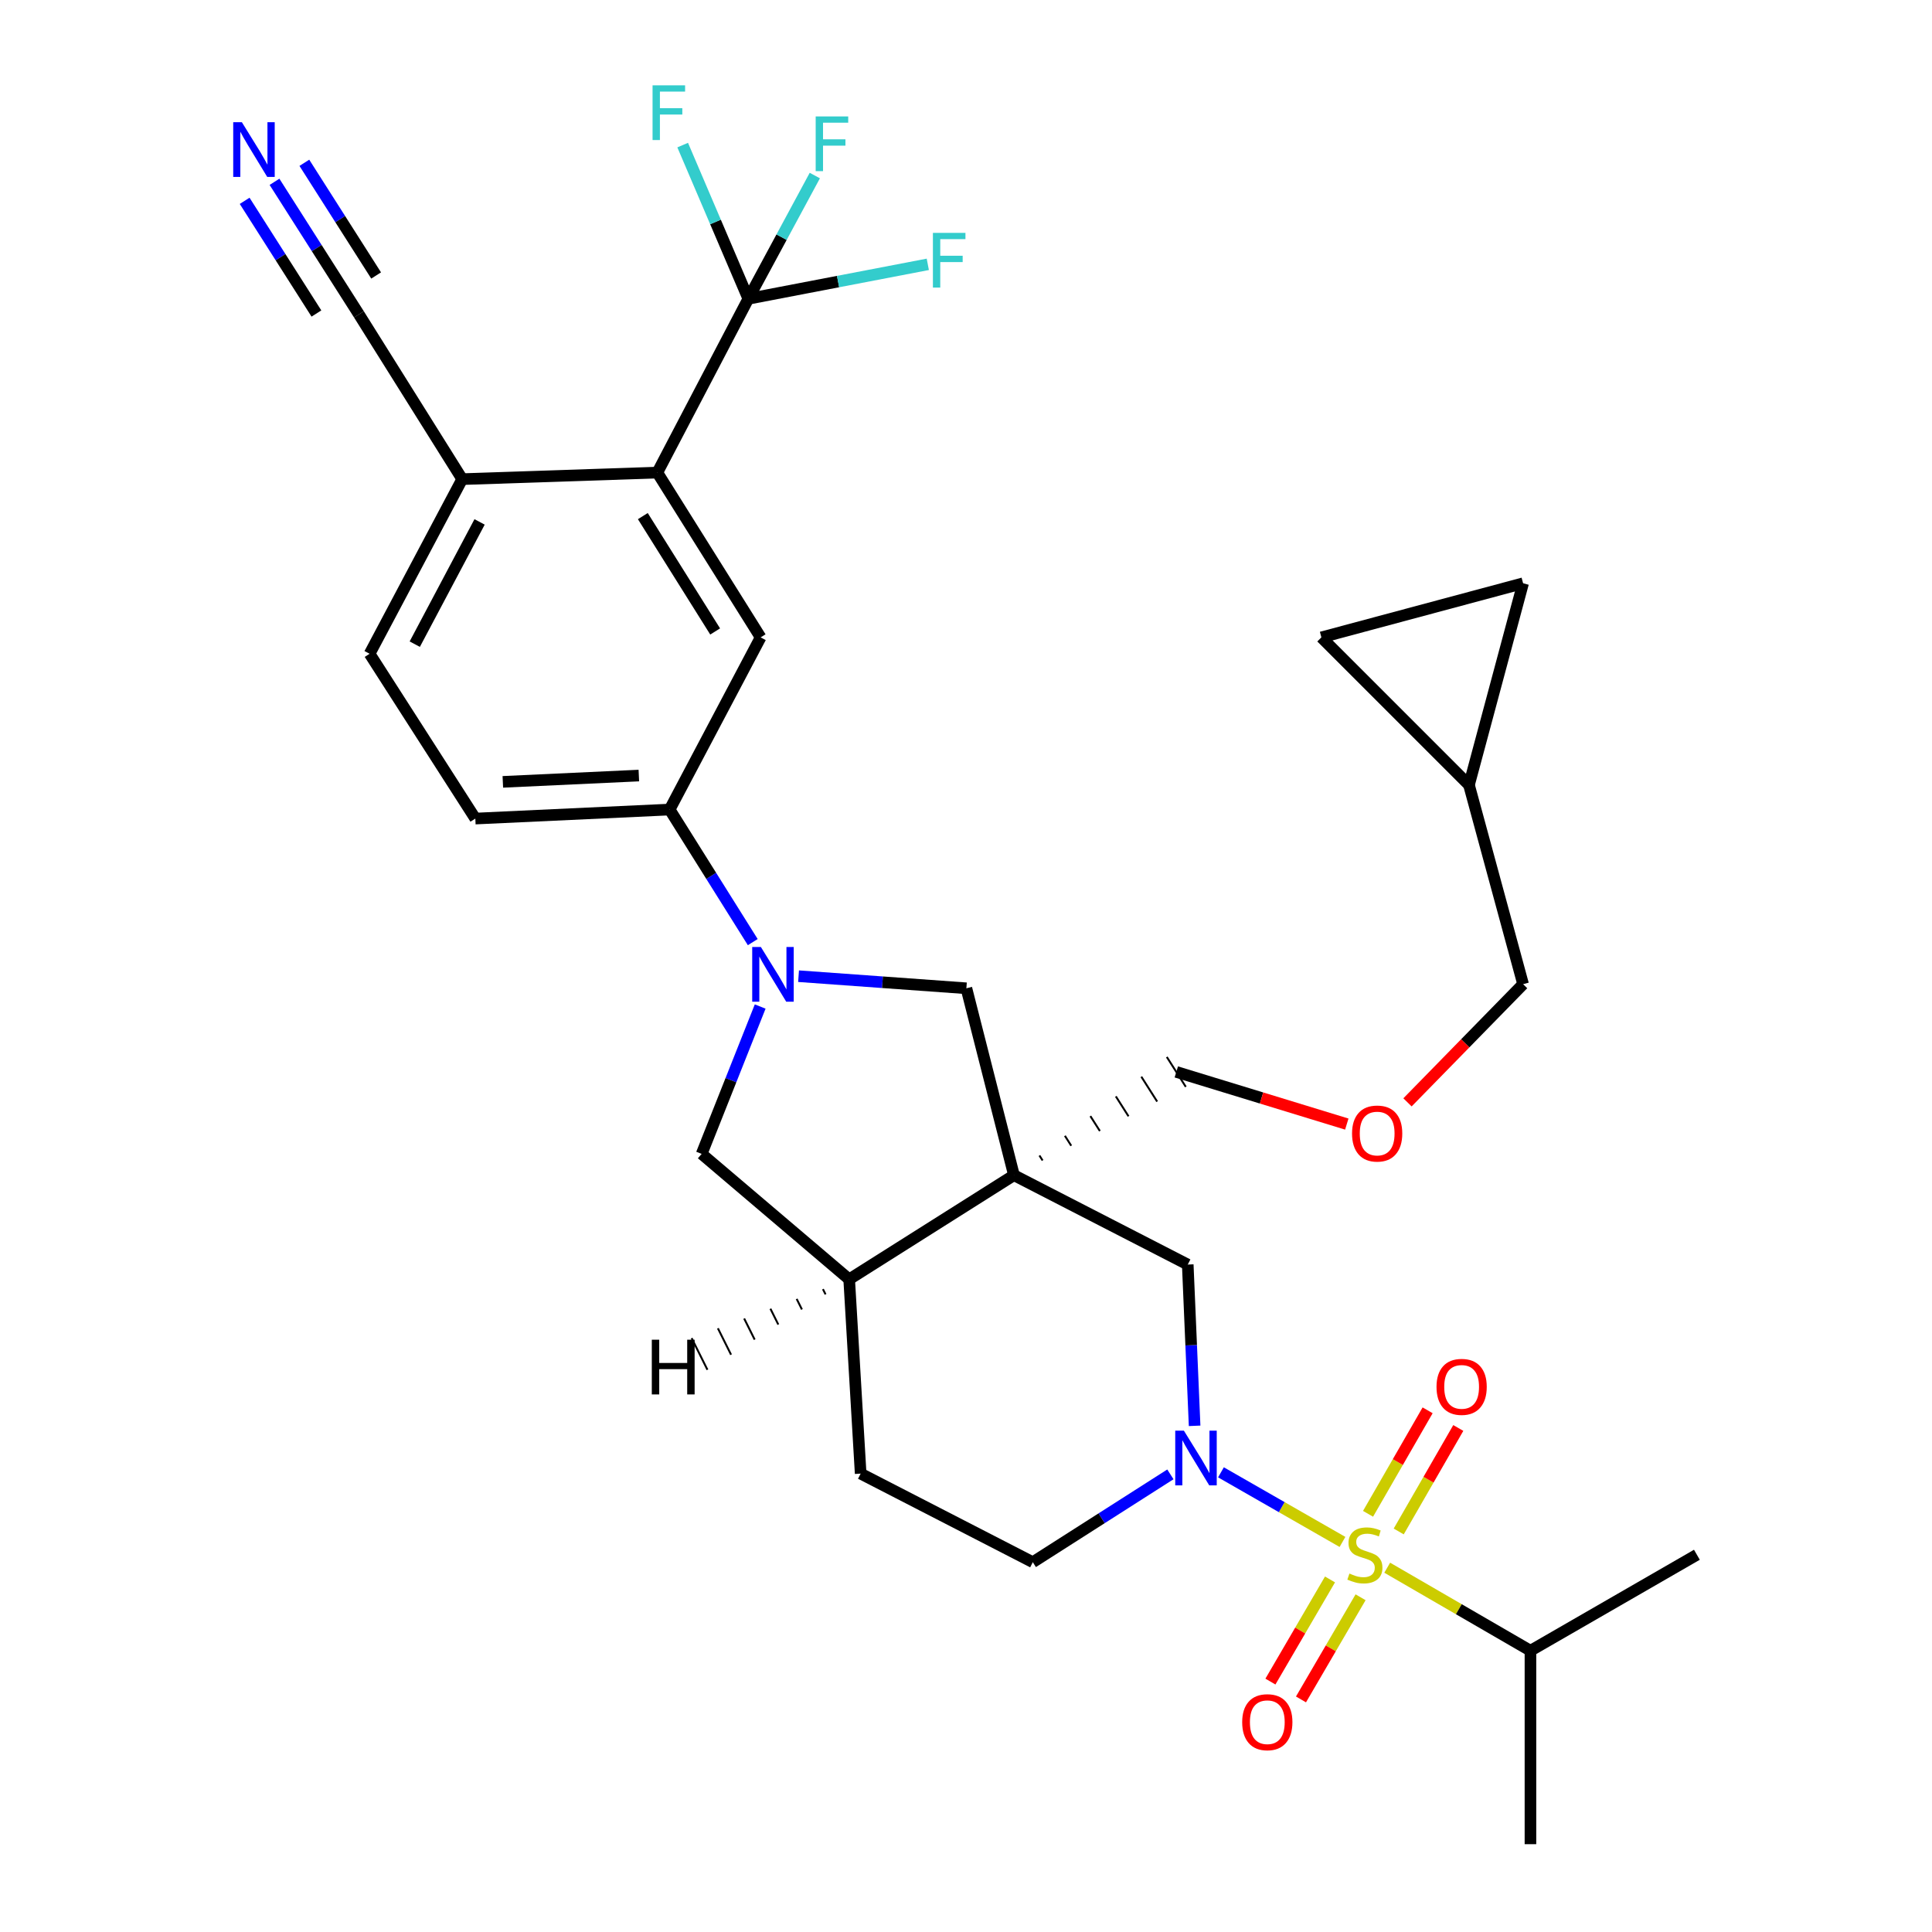 <?xml version='1.0' encoding='iso-8859-1'?>
<svg version='1.1' baseProfile='full'
              xmlns='http://www.w3.org/2000/svg'
                      xmlns:rdkit='http://www.rdkit.org/xml'
                      xmlns:xlink='http://www.w3.org/1999/xlink'
                  xml:space='preserve'
width='1000px' height='1000px' viewBox='0 0 1000 1000'>
<!-- END OF HEADER -->
<rect style='opacity:1.0;fill:#FFFFFF;stroke:none' width='1000' height='1000' x='0' y='0'> </rect>
<path class='bond-0' d='M 694.866,798.101 L 663.415,780.088' style='fill:none;fill-rule:evenodd;stroke:#CCCC00;stroke-width:6px;stroke-linecap:butt;stroke-linejoin:miter;stroke-opacity:1' />
<path class='bond-0' d='M 663.415,780.088 L 631.965,762.074' style='fill:none;fill-rule:evenodd;stroke:#0000FF;stroke-width:6px;stroke-linecap:butt;stroke-linejoin:miter;stroke-opacity:1' />
<path class='bond-12' d='M 723.975,792.685 L 739.393,765.901' style='fill:none;fill-rule:evenodd;stroke:#CCCC00;stroke-width:6px;stroke-linecap:butt;stroke-linejoin:miter;stroke-opacity:1' />
<path class='bond-12' d='M 739.393,765.901 L 754.811,739.118' style='fill:none;fill-rule:evenodd;stroke:#FF0000;stroke-width:6px;stroke-linecap:butt;stroke-linejoin:miter;stroke-opacity:1' />
<path class='bond-12' d='M 708.098,783.546 L 723.516,756.762' style='fill:none;fill-rule:evenodd;stroke:#CCCC00;stroke-width:6px;stroke-linecap:butt;stroke-linejoin:miter;stroke-opacity:1' />
<path class='bond-12' d='M 723.516,756.762 L 738.934,729.978' style='fill:none;fill-rule:evenodd;stroke:#FF0000;stroke-width:6px;stroke-linecap:butt;stroke-linejoin:miter;stroke-opacity:1' />
<path class='bond-13' d='M 688.41,817.515 L 672.987,843.95' style='fill:none;fill-rule:evenodd;stroke:#CCCC00;stroke-width:6px;stroke-linecap:butt;stroke-linejoin:miter;stroke-opacity:1' />
<path class='bond-13' d='M 672.987,843.95 L 657.565,870.385' style='fill:none;fill-rule:evenodd;stroke:#FF0000;stroke-width:6px;stroke-linecap:butt;stroke-linejoin:miter;stroke-opacity:1' />
<path class='bond-13' d='M 704.233,826.746 L 688.811,853.181' style='fill:none;fill-rule:evenodd;stroke:#CCCC00;stroke-width:6px;stroke-linecap:butt;stroke-linejoin:miter;stroke-opacity:1' />
<path class='bond-13' d='M 688.811,853.181 L 673.388,879.617' style='fill:none;fill-rule:evenodd;stroke:#FF0000;stroke-width:6px;stroke-linecap:butt;stroke-linejoin:miter;stroke-opacity:1' />
<path class='bond-17' d='M 718.021,811.442 L 755.089,832.926' style='fill:none;fill-rule:evenodd;stroke:#CCCC00;stroke-width:6px;stroke-linecap:butt;stroke-linejoin:miter;stroke-opacity:1' />
<path class='bond-17' d='M 755.089,832.926 L 792.158,854.41' style='fill:none;fill-rule:evenodd;stroke:#000000;stroke-width:6px;stroke-linecap:butt;stroke-linejoin:miter;stroke-opacity:1' />
<path class='bond-5' d='M 618.331,738.006 L 616.554,696.271' style='fill:none;fill-rule:evenodd;stroke:#0000FF;stroke-width:6px;stroke-linecap:butt;stroke-linejoin:miter;stroke-opacity:1' />
<path class='bond-5' d='M 616.554,696.271 L 614.776,654.536' style='fill:none;fill-rule:evenodd;stroke:#000000;stroke-width:6px;stroke-linecap:butt;stroke-linejoin:miter;stroke-opacity:1' />
<path class='bond-16' d='M 605.795,763.127 L 570.187,785.859' style='fill:none;fill-rule:evenodd;stroke:#0000FF;stroke-width:6px;stroke-linecap:butt;stroke-linejoin:miter;stroke-opacity:1' />
<path class='bond-16' d='M 570.187,785.859 L 534.578,808.592' style='fill:none;fill-rule:evenodd;stroke:#000000;stroke-width:6px;stroke-linecap:butt;stroke-linejoin:miter;stroke-opacity:1' />
<path class='bond-1' d='M 524.818,608.28 L 614.776,654.536' style='fill:none;fill-rule:evenodd;stroke:#000000;stroke-width:6px;stroke-linecap:butt;stroke-linejoin:miter;stroke-opacity:1' />
<path class='bond-6' d='M 524.818,608.28 L 500.199,511.534' style='fill:none;fill-rule:evenodd;stroke:#000000;stroke-width:6px;stroke-linecap:butt;stroke-linejoin:miter;stroke-opacity:1' />
<path class='bond-27' d='M 539.644,600.658 L 538.005,598.082' style='fill:none;fill-rule:evenodd;stroke:#000000;stroke-width:1.0px;stroke-linecap:butt;stroke-linejoin:miter;stroke-opacity:1' />
<path class='bond-27' d='M 554.469,593.036 L 551.191,587.884' style='fill:none;fill-rule:evenodd;stroke:#000000;stroke-width:1.0px;stroke-linecap:butt;stroke-linejoin:miter;stroke-opacity:1' />
<path class='bond-27' d='M 569.294,585.413 L 564.377,577.685' style='fill:none;fill-rule:evenodd;stroke:#000000;stroke-width:1.0px;stroke-linecap:butt;stroke-linejoin:miter;stroke-opacity:1' />
<path class='bond-27' d='M 584.119,577.791 L 577.564,567.487' style='fill:none;fill-rule:evenodd;stroke:#000000;stroke-width:1.0px;stroke-linecap:butt;stroke-linejoin:miter;stroke-opacity:1' />
<path class='bond-27' d='M 598.944,570.169 L 590.75,557.288' style='fill:none;fill-rule:evenodd;stroke:#000000;stroke-width:1.0px;stroke-linecap:butt;stroke-linejoin:miter;stroke-opacity:1' />
<path class='bond-27' d='M 613.77,562.547 L 603.936,547.09' style='fill:none;fill-rule:evenodd;stroke:#000000;stroke-width:1.0px;stroke-linecap:butt;stroke-linejoin:miter;stroke-opacity:1' />
<path class='bond-32' d='M 524.818,608.28 L 439.532,662.169' style='fill:none;fill-rule:evenodd;stroke:#000000;stroke-width:6px;stroke-linecap:butt;stroke-linejoin:miter;stroke-opacity:1' />
<path class='bond-2' d='M 413.334,505.273 L 456.766,508.404' style='fill:none;fill-rule:evenodd;stroke:#0000FF;stroke-width:6px;stroke-linecap:butt;stroke-linejoin:miter;stroke-opacity:1' />
<path class='bond-2' d='M 456.766,508.404 L 500.199,511.534' style='fill:none;fill-rule:evenodd;stroke:#000000;stroke-width:6px;stroke-linecap:butt;stroke-linejoin:miter;stroke-opacity:1' />
<path class='bond-7' d='M 389.628,487.641 L 368.115,453.331' style='fill:none;fill-rule:evenodd;stroke:#0000FF;stroke-width:6px;stroke-linecap:butt;stroke-linejoin:miter;stroke-opacity:1' />
<path class='bond-7' d='M 368.115,453.331 L 346.602,419.022' style='fill:none;fill-rule:evenodd;stroke:#000000;stroke-width:6px;stroke-linecap:butt;stroke-linejoin:miter;stroke-opacity:1' />
<path class='bond-33' d='M 393.467,520.978 L 378.319,559.113' style='fill:none;fill-rule:evenodd;stroke:#0000FF;stroke-width:6px;stroke-linecap:butt;stroke-linejoin:miter;stroke-opacity:1' />
<path class='bond-33' d='M 378.319,559.113 L 363.171,597.248' style='fill:none;fill-rule:evenodd;stroke:#000000;stroke-width:6px;stroke-linecap:butt;stroke-linejoin:miter;stroke-opacity:1' />
<path class='bond-3' d='M 387.332,154.654 L 340.231,244.612' style='fill:none;fill-rule:evenodd;stroke:#000000;stroke-width:6px;stroke-linecap:butt;stroke-linejoin:miter;stroke-opacity:1' />
<path class='bond-24' d='M 387.332,154.654 L 433.78,145.737' style='fill:none;fill-rule:evenodd;stroke:#000000;stroke-width:6px;stroke-linecap:butt;stroke-linejoin:miter;stroke-opacity:1' />
<path class='bond-24' d='M 433.78,145.737 L 480.228,136.82' style='fill:none;fill-rule:evenodd;stroke:#33CCCC;stroke-width:6px;stroke-linecap:butt;stroke-linejoin:miter;stroke-opacity:1' />
<path class='bond-25' d='M 387.332,154.654 L 370.342,114.879' style='fill:none;fill-rule:evenodd;stroke:#000000;stroke-width:6px;stroke-linecap:butt;stroke-linejoin:miter;stroke-opacity:1' />
<path class='bond-25' d='M 370.342,114.879 L 353.352,75.103' style='fill:none;fill-rule:evenodd;stroke:#33CCCC;stroke-width:6px;stroke-linecap:butt;stroke-linejoin:miter;stroke-opacity:1' />
<path class='bond-26' d='M 387.332,154.654 L 404.54,122.759' style='fill:none;fill-rule:evenodd;stroke:#000000;stroke-width:6px;stroke-linecap:butt;stroke-linejoin:miter;stroke-opacity:1' />
<path class='bond-26' d='M 404.54,122.759 L 421.747,90.864' style='fill:none;fill-rule:evenodd;stroke:#33CCCC;stroke-width:6px;stroke-linecap:butt;stroke-linejoin:miter;stroke-opacity:1' />
<path class='bond-4' d='M 340.231,244.612 L 393.703,329.908' style='fill:none;fill-rule:evenodd;stroke:#000000;stroke-width:6px;stroke-linecap:butt;stroke-linejoin:miter;stroke-opacity:1' />
<path class='bond-4' d='M 332.73,267.136 L 370.161,326.844' style='fill:none;fill-rule:evenodd;stroke:#000000;stroke-width:6px;stroke-linecap:butt;stroke-linejoin:miter;stroke-opacity:1' />
<path class='bond-35' d='M 340.231,244.612 L 239.241,248.001' style='fill:none;fill-rule:evenodd;stroke:#000000;stroke-width:6px;stroke-linecap:butt;stroke-linejoin:miter;stroke-opacity:1' />
<path class='bond-8' d='M 346.602,419.022 L 393.703,329.908' style='fill:none;fill-rule:evenodd;stroke:#000000;stroke-width:6px;stroke-linecap:butt;stroke-linejoin:miter;stroke-opacity:1' />
<path class='bond-22' d='M 346.602,419.022 L 246.029,423.693' style='fill:none;fill-rule:evenodd;stroke:#000000;stroke-width:6px;stroke-linecap:butt;stroke-linejoin:miter;stroke-opacity:1' />
<path class='bond-22' d='M 330.666,401.423 L 260.265,404.693' style='fill:none;fill-rule:evenodd;stroke:#000000;stroke-width:6px;stroke-linecap:butt;stroke-linejoin:miter;stroke-opacity:1' />
<path class='bond-9' d='M 439.532,662.169 L 445.475,762.742' style='fill:none;fill-rule:evenodd;stroke:#000000;stroke-width:6px;stroke-linecap:butt;stroke-linejoin:miter;stroke-opacity:1' />
<path class='bond-10' d='M 439.532,662.169 L 363.171,597.248' style='fill:none;fill-rule:evenodd;stroke:#000000;stroke-width:6px;stroke-linecap:butt;stroke-linejoin:miter;stroke-opacity:1' />
<path class='bond-36' d='M 425.942,667.241 L 427.304,669.973' style='fill:none;fill-rule:evenodd;stroke:#000000;stroke-width:1.0px;stroke-linecap:butt;stroke-linejoin:miter;stroke-opacity:1' />
<path class='bond-36' d='M 412.352,672.312 L 415.077,677.777' style='fill:none;fill-rule:evenodd;stroke:#000000;stroke-width:1.0px;stroke-linecap:butt;stroke-linejoin:miter;stroke-opacity:1' />
<path class='bond-36' d='M 398.762,677.384 L 402.85,685.581' style='fill:none;fill-rule:evenodd;stroke:#000000;stroke-width:1.0px;stroke-linecap:butt;stroke-linejoin:miter;stroke-opacity:1' />
<path class='bond-36' d='M 385.172,682.455 L 390.622,693.384' style='fill:none;fill-rule:evenodd;stroke:#000000;stroke-width:1.0px;stroke-linecap:butt;stroke-linejoin:miter;stroke-opacity:1' />
<path class='bond-36' d='M 371.582,687.527 L 378.395,701.188' style='fill:none;fill-rule:evenodd;stroke:#000000;stroke-width:1.0px;stroke-linecap:butt;stroke-linejoin:miter;stroke-opacity:1' />
<path class='bond-36' d='M 357.992,692.598 L 366.167,708.992' style='fill:none;fill-rule:evenodd;stroke:#000000;stroke-width:1.0px;stroke-linecap:butt;stroke-linejoin:miter;stroke-opacity:1' />
<path class='bond-11' d='M 142.082,94.106 L 163.936,128.415' style='fill:none;fill-rule:evenodd;stroke:#0000FF;stroke-width:6px;stroke-linecap:butt;stroke-linejoin:miter;stroke-opacity:1' />
<path class='bond-11' d='M 163.936,128.415 L 185.789,162.724' style='fill:none;fill-rule:evenodd;stroke:#000000;stroke-width:6px;stroke-linecap:butt;stroke-linejoin:miter;stroke-opacity:1' />
<path class='bond-11' d='M 126.631,103.948 L 145.207,133.111' style='fill:none;fill-rule:evenodd;stroke:#0000FF;stroke-width:6px;stroke-linecap:butt;stroke-linejoin:miter;stroke-opacity:1' />
<path class='bond-11' d='M 145.207,133.111 L 163.782,162.273' style='fill:none;fill-rule:evenodd;stroke:#000000;stroke-width:6px;stroke-linecap:butt;stroke-linejoin:miter;stroke-opacity:1' />
<path class='bond-11' d='M 157.533,84.264 L 176.109,113.427' style='fill:none;fill-rule:evenodd;stroke:#0000FF;stroke-width:6px;stroke-linecap:butt;stroke-linejoin:miter;stroke-opacity:1' />
<path class='bond-11' d='M 176.109,113.427 L 194.684,142.59' style='fill:none;fill-rule:evenodd;stroke:#000000;stroke-width:6px;stroke-linecap:butt;stroke-linejoin:miter;stroke-opacity:1' />
<path class='bond-14' d='M 185.789,162.724 L 239.241,248.001' style='fill:none;fill-rule:evenodd;stroke:#000000;stroke-width:6px;stroke-linecap:butt;stroke-linejoin:miter;stroke-opacity:1' />
<path class='bond-15' d='M 239.241,248.001 L 191.305,338.396' style='fill:none;fill-rule:evenodd;stroke:#000000;stroke-width:6px;stroke-linecap:butt;stroke-linejoin:miter;stroke-opacity:1' />
<path class='bond-15' d='M 248.235,270.142 L 214.68,333.419' style='fill:none;fill-rule:evenodd;stroke:#000000;stroke-width:6px;stroke-linecap:butt;stroke-linejoin:miter;stroke-opacity:1' />
<path class='bond-21' d='M 534.578,808.592 L 445.475,762.742' style='fill:none;fill-rule:evenodd;stroke:#000000;stroke-width:6px;stroke-linecap:butt;stroke-linejoin:miter;stroke-opacity:1' />
<path class='bond-30' d='M 792.158,854.41 L 792.158,954.545' style='fill:none;fill-rule:evenodd;stroke:#000000;stroke-width:6px;stroke-linecap:butt;stroke-linejoin:miter;stroke-opacity:1' />
<path class='bond-31' d='M 792.158,854.41 L 878.31,804.744' style='fill:none;fill-rule:evenodd;stroke:#000000;stroke-width:6px;stroke-linecap:butt;stroke-linejoin:miter;stroke-opacity:1' />
<path class='bond-18' d='M 788.352,301.9 L 760.343,406.3' style='fill:none;fill-rule:evenodd;stroke:#000000;stroke-width:6px;stroke-linecap:butt;stroke-linejoin:miter;stroke-opacity:1' />
<path class='bond-34' d='M 788.352,301.9 L 683.952,329.908' style='fill:none;fill-rule:evenodd;stroke:#000000;stroke-width:6px;stroke-linecap:butt;stroke-linejoin:miter;stroke-opacity:1' />
<path class='bond-19' d='M 683.952,329.908 L 760.343,406.3' style='fill:none;fill-rule:evenodd;stroke:#000000;stroke-width:6px;stroke-linecap:butt;stroke-linejoin:miter;stroke-opacity:1' />
<path class='bond-20' d='M 760.343,406.3 L 788.352,509.407' style='fill:none;fill-rule:evenodd;stroke:#000000;stroke-width:6px;stroke-linecap:butt;stroke-linejoin:miter;stroke-opacity:1' />
<path class='bond-23' d='M 246.029,423.693 L 191.305,338.396' style='fill:none;fill-rule:evenodd;stroke:#000000;stroke-width:6px;stroke-linecap:butt;stroke-linejoin:miter;stroke-opacity:1' />
<path class='bond-28' d='M 608.853,554.818 L 652.975,568.321' style='fill:none;fill-rule:evenodd;stroke:#000000;stroke-width:6px;stroke-linecap:butt;stroke-linejoin:miter;stroke-opacity:1' />
<path class='bond-28' d='M 652.975,568.321 L 697.097,581.823' style='fill:none;fill-rule:evenodd;stroke:#FF0000;stroke-width:6px;stroke-linecap:butt;stroke-linejoin:miter;stroke-opacity:1' />
<path class='bond-29' d='M 728.516,570.581 L 758.434,539.994' style='fill:none;fill-rule:evenodd;stroke:#FF0000;stroke-width:6px;stroke-linecap:butt;stroke-linejoin:miter;stroke-opacity:1' />
<path class='bond-29' d='M 758.434,539.994 L 788.352,509.407' style='fill:none;fill-rule:evenodd;stroke:#000000;stroke-width:6px;stroke-linecap:butt;stroke-linejoin:miter;stroke-opacity:1' />
<path  class='atom-0' d='M 698.464 814.464
Q 698.784 814.584, 700.104 815.144
Q 701.424 815.704, 702.864 816.064
Q 704.344 816.384, 705.784 816.384
Q 708.464 816.384, 710.024 815.104
Q 711.584 813.784, 711.584 811.504
Q 711.584 809.944, 710.784 808.984
Q 710.024 808.024, 708.824 807.504
Q 707.624 806.984, 705.624 806.384
Q 703.104 805.624, 701.584 804.904
Q 700.104 804.184, 699.024 802.664
Q 697.984 801.144, 697.984 798.584
Q 697.984 795.024, 700.384 792.824
Q 702.824 790.624, 707.624 790.624
Q 710.904 790.624, 714.624 792.184
L 713.704 795.264
Q 710.304 793.864, 707.744 793.864
Q 704.984 793.864, 703.464 795.024
Q 701.944 796.144, 701.984 798.104
Q 701.984 799.624, 702.744 800.544
Q 703.544 801.464, 704.664 801.984
Q 705.824 802.504, 707.744 803.104
Q 710.304 803.904, 711.824 804.704
Q 713.344 805.504, 714.424 807.144
Q 715.544 808.744, 715.544 811.504
Q 715.544 815.424, 712.904 817.544
Q 710.304 819.624, 705.944 819.624
Q 703.424 819.624, 701.504 819.064
Q 699.624 818.544, 697.384 817.624
L 698.464 814.464
' fill='#CCCC00'/>
<path  class='atom-1' d='M 612.781 740.512
L 622.061 755.512
Q 622.981 756.992, 624.461 759.672
Q 625.941 762.352, 626.021 762.512
L 626.021 740.512
L 629.781 740.512
L 629.781 768.832
L 625.901 768.832
L 615.941 752.432
Q 614.781 750.512, 613.541 748.312
Q 612.341 746.112, 611.981 745.432
L 611.981 768.832
L 608.301 768.832
L 608.301 740.512
L 612.781 740.512
' fill='#0000FF'/>
<path  class='atom-3' d='M 393.824 490.158
L 403.104 505.158
Q 404.024 506.638, 405.504 509.318
Q 406.984 511.998, 407.064 512.158
L 407.064 490.158
L 410.824 490.158
L 410.824 518.478
L 406.944 518.478
L 396.984 502.078
Q 395.824 500.158, 394.584 497.958
Q 393.384 495.758, 393.024 495.078
L 393.024 518.478
L 389.344 518.478
L 389.344 490.158
L 393.824 490.158
' fill='#0000FF'/>
<path  class='atom-12' d='M 125.192 63.258
L 134.472 78.257
Q 135.392 79.737, 136.872 82.418
Q 138.352 85.097, 138.432 85.257
L 138.432 63.258
L 142.192 63.258
L 142.192 91.578
L 138.312 91.578
L 128.352 75.177
Q 127.192 73.257, 125.952 71.058
Q 124.752 68.858, 124.392 68.177
L 124.392 91.578
L 120.712 91.578
L 120.712 63.258
L 125.192 63.258
' fill='#0000FF'/>
<path  class='atom-13' d='M 743.537 717.838
Q 743.537 711.038, 746.897 707.238
Q 750.257 703.438, 756.537 703.438
Q 762.817 703.438, 766.177 707.238
Q 769.537 711.038, 769.537 717.838
Q 769.537 724.718, 766.137 728.638
Q 762.737 732.518, 756.537 732.518
Q 750.297 732.518, 746.897 728.638
Q 743.537 724.758, 743.537 717.838
M 756.537 729.318
Q 760.857 729.318, 763.177 726.438
Q 765.537 723.518, 765.537 717.838
Q 765.537 712.278, 763.177 709.478
Q 760.857 706.638, 756.537 706.638
Q 752.217 706.638, 749.857 709.438
Q 747.537 712.238, 747.537 717.838
Q 747.537 723.558, 749.857 726.438
Q 752.217 729.318, 756.537 729.318
' fill='#FF0000'/>
<path  class='atom-14' d='M 642.954 891.404
Q 642.954 884.604, 646.314 880.804
Q 649.674 877.004, 655.954 877.004
Q 662.234 877.004, 665.594 880.804
Q 668.954 884.604, 668.954 891.404
Q 668.954 898.284, 665.554 902.204
Q 662.154 906.084, 655.954 906.084
Q 649.714 906.084, 646.314 902.204
Q 642.954 898.324, 642.954 891.404
M 655.954 902.884
Q 660.274 902.884, 662.594 900.004
Q 664.954 897.084, 664.954 891.404
Q 664.954 885.844, 662.594 883.044
Q 660.274 880.204, 655.954 880.204
Q 651.634 880.204, 649.274 883.004
Q 646.954 885.804, 646.954 891.404
Q 646.954 897.124, 649.274 900.004
Q 651.634 902.884, 655.954 902.884
' fill='#FF0000'/>
<path  class='atom-25' d='M 482.874 120.536
L 499.714 120.536
L 499.714 123.776
L 486.674 123.776
L 486.674 132.376
L 498.274 132.376
L 498.274 135.656
L 486.674 135.656
L 486.674 148.856
L 482.874 148.856
L 482.874 120.536
' fill='#33CCCC'/>
<path  class='atom-26' d='M 337.765 44.165
L 354.605 44.165
L 354.605 47.405
L 341.565 47.405
L 341.565 56.005
L 353.165 56.005
L 353.165 59.285
L 341.565 59.285
L 341.565 72.485
L 337.765 72.485
L 337.765 44.165
' fill='#33CCCC'/>
<path  class='atom-27' d='M 422.196 60.265
L 439.036 60.265
L 439.036 63.505
L 425.996 63.505
L 425.996 72.105
L 437.596 72.105
L 437.596 75.385
L 425.996 75.385
L 425.996 88.585
L 422.196 88.585
L 422.196 60.265
' fill='#33CCCC'/>
<path  class='atom-29' d='M 699.815 586.713
Q 699.815 579.913, 703.175 576.113
Q 706.535 572.313, 712.815 572.313
Q 719.095 572.313, 722.455 576.113
Q 725.815 579.913, 725.815 586.713
Q 725.815 593.593, 722.415 597.513
Q 719.015 601.393, 712.815 601.393
Q 706.575 601.393, 703.175 597.513
Q 699.815 593.633, 699.815 586.713
M 712.815 598.193
Q 717.135 598.193, 719.455 595.313
Q 721.815 592.393, 721.815 586.713
Q 721.815 581.153, 719.455 578.353
Q 717.135 575.513, 712.815 575.513
Q 708.495 575.513, 706.135 578.313
Q 703.815 581.113, 703.815 586.713
Q 703.815 592.433, 706.135 595.313
Q 708.495 598.193, 712.815 598.193
' fill='#FF0000'/>
<path  class='atom-33' d='M 337.375 693.43
L 341.215 693.43
L 341.215 705.47
L 355.695 705.47
L 355.695 693.43
L 359.535 693.43
L 359.535 721.75
L 355.695 721.75
L 355.695 708.67
L 341.215 708.67
L 341.215 721.75
L 337.375 721.75
L 337.375 693.43
' fill='#000000'/>
</svg>
